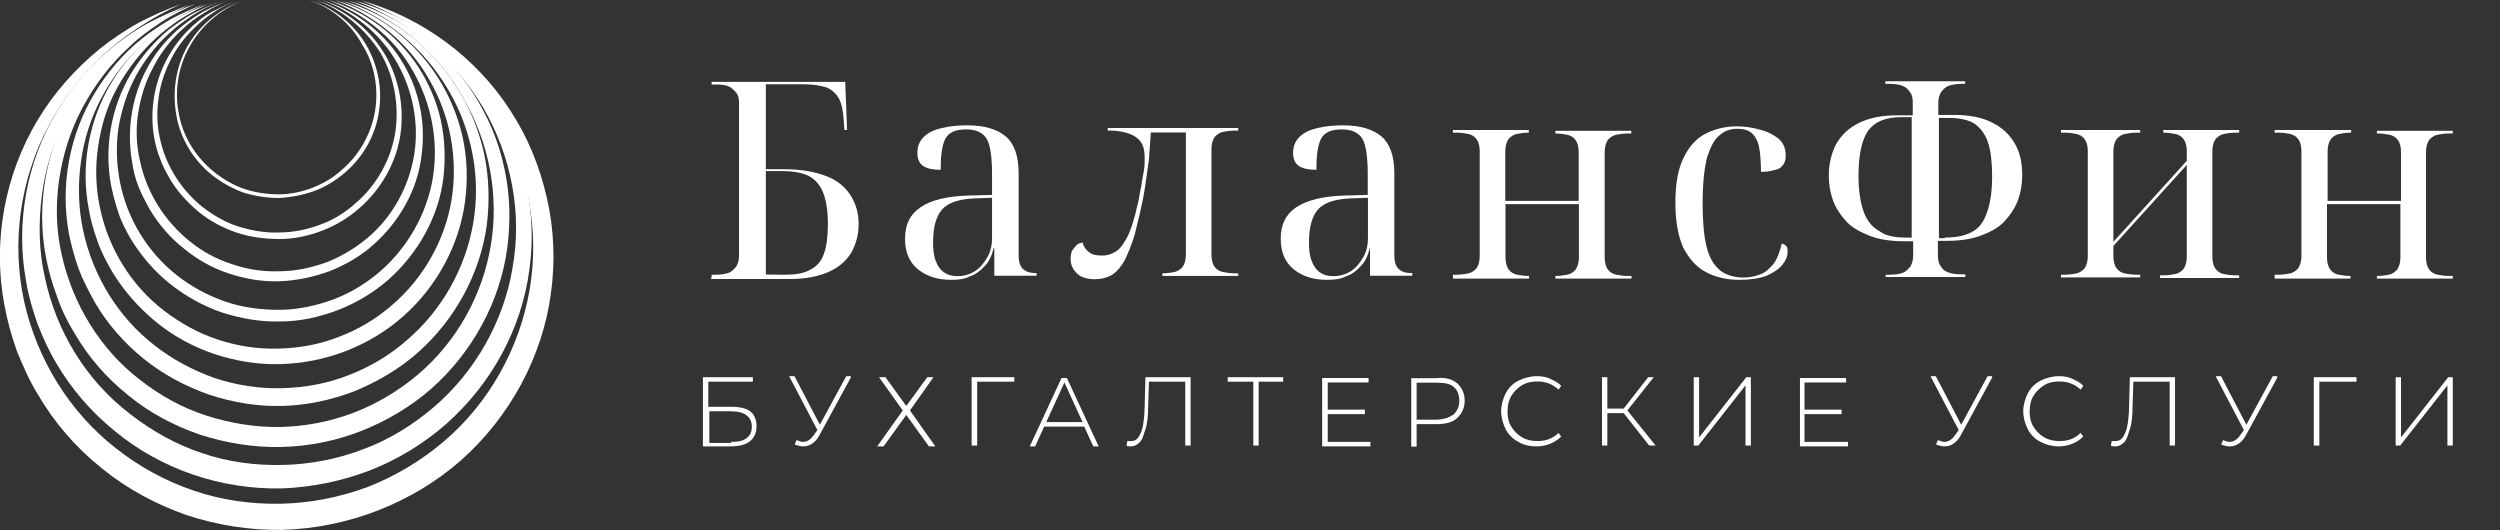 <svg width="316" height="67" viewBox="0 0 316 67" fill="none" xmlns="http://www.w3.org/2000/svg">
<rect x="0" y="0" width="316" height="67" fill="#333333" stroke="none"/>
<g clip-path="url(#clip0_59_2661)">
<path d="M99.226 34.726C100.529 34.726 101.597 34.571 102.432 34.081C103.24 33.668 103.839 33.023 104.152 32.043C104.491 31.14 104.647 29.85 104.647 28.302C104.647 26.599 104.412 25.206 103.995 24.226C103.578 23.245 102.927 22.6 102.119 22.187C101.207 21.775 100.06 21.62 98.678 21.62H96.802V34.7L99.226 34.726ZM89.947 35.061V34.726H90.442C91.094 34.726 91.589 34.648 92.084 34.494C92.501 34.339 92.814 34.003 93.075 33.668C93.309 33.255 93.413 32.842 93.413 32.275V13.029C93.413 12.461 93.335 12.048 93.075 11.739C92.814 11.429 92.501 11.094 92.084 10.913C91.667 10.733 91.094 10.681 90.442 10.681H89.947V10.346H106.836L107.071 16.434H106.732L106.654 15.299C106.576 14.164 106.419 13.184 106.08 12.539C105.742 11.894 105.273 11.403 104.517 11.068C103.787 10.836 102.875 10.655 101.65 10.655H96.802V21.388H99.017C101.311 21.388 103.109 21.723 104.517 22.291C105.924 22.858 106.888 23.684 107.54 24.741C108.192 25.799 108.531 26.934 108.531 28.328C108.531 29.721 108.192 30.856 107.618 31.914C106.967 32.971 106.054 33.771 104.751 34.365C103.448 34.932 101.884 35.267 99.903 35.267H89.895V35.061H89.947Z" fill="white"/>
<path d="M120.963 34.906C121.875 34.906 122.605 34.674 123.257 34.261C123.908 33.849 124.403 33.203 124.82 32.481C125.238 31.759 125.394 30.933 125.394 30.03V25L123.178 25.077C121.198 25.154 119.816 25.644 119.086 26.47C118.357 27.296 117.94 28.663 117.94 30.624C117.94 31.527 118.018 32.326 118.278 32.971C118.513 33.616 118.852 34.106 119.347 34.442C119.738 34.726 120.311 34.906 120.963 34.906ZM120.233 35.371C118.435 35.371 117.027 34.88 115.959 33.977C114.89 33.075 114.395 31.785 114.395 30.159C114.395 28.379 115.046 27.063 116.376 26.186C117.679 25.283 119.738 24.793 122.449 24.716L125.394 24.638V22.033C125.394 20.743 125.316 19.685 125.159 18.859C125.003 18.034 124.742 17.389 124.247 17.002C123.752 16.589 123.1 16.357 122.11 16.357C120.702 16.357 119.894 16.77 119.477 17.569C119.06 18.395 118.904 19.685 118.904 21.465C117.914 21.465 117.184 21.31 116.689 20.975C116.193 20.639 115.959 20.072 115.959 19.349C115.959 18.524 116.193 17.879 116.767 17.311C117.34 16.744 118.07 16.408 119.06 16.176C120.051 15.944 121.119 15.841 122.266 15.841C124.403 15.841 126.046 16.331 127.114 17.234C128.183 18.137 128.756 19.685 128.756 21.878V32.275C128.756 32.842 128.834 33.255 128.991 33.565C129.147 33.9 129.408 34.132 129.721 34.287C130.033 34.442 130.45 34.519 130.946 34.519H131.024V34.855H125.681V31.372H125.602C125.368 32.275 125.029 33.075 124.456 33.642C123.96 34.21 123.309 34.7 122.579 34.932C121.953 35.293 121.119 35.371 120.233 35.371Z" fill="white"/>
<path d="M138.426 35.293C137.435 35.293 136.628 35.061 136.132 34.571C135.637 34.08 135.324 33.513 135.324 32.713C135.324 32.3 135.402 31.991 135.481 31.733C135.637 31.5 135.82 31.242 136.054 31.01C136.289 30.778 136.549 30.675 136.862 30.675C136.94 31.165 137.279 31.578 137.67 31.887C138.087 32.223 138.66 32.3 139.312 32.3C139.807 32.3 140.224 32.223 140.72 31.965C141.215 31.733 141.71 31.32 142.127 30.572C142.622 29.849 143.039 28.791 143.43 27.321C143.587 26.831 143.665 26.263 143.847 25.618C144.004 24.973 144.082 24.225 144.264 23.503C144.342 22.78 144.499 22.11 144.603 21.465C144.707 20.82 144.681 20.252 144.681 19.839C144.681 18.859 144.447 18.137 143.951 17.646C143.456 17.156 142.883 16.924 142.231 16.743C141.58 16.589 141.006 16.511 140.511 16.511H140.016V16.176H156.514V16.511H156.019C155.524 16.511 155.029 16.589 154.612 16.666C154.195 16.743 153.804 17.001 153.543 17.311C153.308 17.646 153.126 18.137 153.126 18.859V32.197C153.126 32.842 153.282 33.41 153.543 33.745C153.778 34.08 154.195 34.312 154.612 34.39C155.029 34.467 155.524 34.545 156.019 34.545H156.514V34.88H146.923V34.545H147.001C147.496 34.545 147.991 34.467 148.408 34.39C148.825 34.312 149.216 34.054 149.477 33.745C149.712 33.41 149.894 32.919 149.894 32.197V16.743H145.463C145.385 17.801 145.307 18.936 145.229 20.149C145.072 21.361 144.89 22.497 144.733 23.632C144.577 24.767 144.316 25.902 144.082 26.96C143.847 28.017 143.587 28.921 143.43 29.643C143.013 31.036 142.518 32.171 142.127 32.971C141.632 33.797 141.137 34.364 140.563 34.751C139.833 35.138 139.182 35.293 138.426 35.293Z" fill="white"/>
<path d="M168.478 34.906C169.39 34.906 170.12 34.674 170.771 34.261C171.423 33.849 171.918 33.203 172.335 32.481C172.752 31.759 172.909 30.933 172.909 30.03V25L170.693 25.077C168.712 25.154 167.331 25.644 166.601 26.47C165.871 27.296 165.454 28.663 165.454 30.624C165.454 31.527 165.533 32.326 165.793 32.971C166.028 33.616 166.367 34.106 166.862 34.442C167.227 34.726 167.8 34.906 168.478 34.906ZM167.722 35.371C165.923 35.371 164.516 34.88 163.447 33.977C162.379 33.075 161.884 31.785 161.884 30.159C161.884 28.379 162.535 27.063 163.864 26.186C165.194 25.309 167.227 24.793 169.937 24.716L172.883 24.638V22.033C172.883 20.743 172.804 19.685 172.648 18.859C172.492 18.034 172.231 17.389 171.736 17.002C171.241 16.589 170.589 16.357 169.598 16.357C168.191 16.357 167.383 16.77 166.966 17.569C166.549 18.395 166.393 19.685 166.393 21.465C165.402 21.465 164.672 21.31 164.177 20.975C163.682 20.639 163.447 20.072 163.447 19.349C163.447 18.524 163.682 17.879 164.255 17.311C164.829 16.744 165.559 16.408 166.549 16.176C167.539 15.944 168.608 15.841 169.755 15.841C171.892 15.841 173.534 16.331 174.603 17.234C175.671 18.137 176.245 19.685 176.245 21.878V32.275C176.245 32.842 176.323 33.255 176.479 33.565C176.636 33.9 176.896 34.132 177.209 34.287C177.522 34.442 177.939 34.519 178.434 34.519H178.512V34.855H173.169V31.372H173.143C172.909 32.275 172.57 33.075 171.996 33.642C171.501 34.21 170.85 34.7 170.12 34.932C169.442 35.293 168.634 35.371 167.722 35.371Z" fill="white"/>
<path d="M183.647 35.06V34.725H184.142C184.637 34.725 185.133 34.648 185.55 34.57C185.967 34.493 186.358 34.235 186.618 33.925C186.853 33.59 187.035 33.1 187.035 32.377V19.117C187.035 18.394 186.879 17.904 186.618 17.569C186.384 17.233 185.967 17.001 185.55 16.924C185.133 16.846 184.637 16.769 184.142 16.769H183.647V16.434H193.239V16.769H193.16C192.665 16.769 192.17 16.846 191.753 16.924C191.336 17.001 190.945 17.259 190.684 17.569C190.45 17.904 190.267 18.394 190.267 19.117V25.386H199.546V19.22C199.546 18.497 199.39 18.007 199.129 17.672C198.894 17.337 198.477 17.104 198.06 17.027C197.643 16.95 197.148 16.872 196.653 16.872H196.601V16.537H206.192V16.872H205.723C205.228 16.872 204.733 16.95 204.316 17.027C203.899 17.104 203.508 17.362 203.247 17.672C203.013 18.007 202.83 18.497 202.83 19.22V32.532C202.83 33.177 202.986 33.745 203.247 34.08C203.482 34.416 203.899 34.648 204.316 34.725C204.733 34.803 205.228 34.88 205.723 34.88H206.218V35.215H196.601V34.88H196.679C197.174 34.88 197.669 34.803 198.086 34.725C198.503 34.648 198.894 34.39 199.155 34.08C199.39 33.745 199.572 33.255 199.572 32.532V25.799H190.293V32.532C190.293 33.177 190.45 33.745 190.71 34.08C190.945 34.416 191.362 34.648 191.779 34.725C192.196 34.803 192.691 34.88 193.186 34.88H193.265V35.215H183.673L183.647 35.06Z" fill="white"/>
<path d="M219.824 35.371C218.26 35.371 216.8 35.035 215.628 34.39C214.403 33.745 213.49 32.688 212.761 31.294C212.109 29.824 211.77 27.966 211.77 25.593C211.77 23.245 212.109 21.284 212.839 19.891C213.49 18.498 214.481 17.44 215.628 16.873C216.774 16.305 218.078 15.97 219.563 15.97C220.554 15.97 221.544 16.125 222.43 16.383C223.421 16.615 224.15 17.027 224.802 17.518C225.375 18.008 225.714 18.73 225.714 19.633C225.714 20.123 225.636 20.536 225.375 20.846C225.141 21.181 224.802 21.413 224.307 21.491C223.812 21.645 223.238 21.723 222.587 21.723C222.587 20.51 222.508 19.453 222.352 18.627C222.196 17.802 221.857 17.234 221.44 16.847C221.023 16.434 220.371 16.279 219.563 16.279C218.755 16.279 217.999 16.512 217.348 17.105C216.696 17.595 216.201 18.575 215.784 19.865C215.445 21.155 215.211 23.116 215.211 25.644C215.211 27.915 215.367 29.798 215.706 31.165C216.045 32.559 216.618 33.513 217.426 34.184C218.156 34.751 219.224 35.087 220.371 35.087C221.101 35.087 221.857 34.932 222.508 34.674C223.16 34.442 223.655 33.952 224.15 33.384C224.646 32.739 224.958 31.836 225.219 30.778C225.454 30.856 225.636 30.933 225.793 31.114C225.949 31.268 225.949 31.526 225.949 31.836C225.949 32.404 225.714 32.971 225.297 33.461C224.88 34.029 224.15 34.442 223.316 34.855C222.3 35.216 221.231 35.371 219.824 35.371Z" fill="white"/>
<path d="M245.836 30.03C247.243 30.03 248.39 29.797 249.276 29.307C250.188 28.817 250.762 28.017 251.153 26.856C251.57 25.721 251.804 24.173 251.804 22.316C251.804 20.613 251.648 19.142 251.309 18.085C250.97 17.027 250.397 16.227 249.589 15.634C248.781 15.144 247.712 14.911 246.383 14.911H245.08V30.107H245.81L245.836 30.03ZM240.831 30.03H241.639V14.808H240.336C238.355 14.808 236.974 15.376 236.14 16.511C235.332 17.646 234.915 19.607 234.915 22.212C234.915 24.07 235.149 25.618 235.566 26.753C235.984 27.888 236.635 28.714 237.547 29.204C238.277 29.772 239.424 30.03 240.831 30.03ZM238.355 35.06V34.725H238.851C239.502 34.725 239.997 34.648 240.493 34.493C240.91 34.338 241.222 34.003 241.483 33.667C241.718 33.255 241.822 32.842 241.822 32.274V30.494H240.675C238.955 30.494 237.469 30.262 236.244 29.772C235.019 29.281 234.029 28.714 233.299 27.914C232.569 27.088 231.996 26.211 231.657 25.231C231.318 24.251 231.162 23.27 231.162 22.212C231.162 20.665 231.501 19.375 232.074 18.239C232.726 17.104 233.638 16.201 234.941 15.556C236.244 14.911 237.808 14.576 239.789 14.576H241.77V12.951C241.77 12.383 241.692 11.97 241.431 11.661C241.196 11.325 240.936 11.016 240.44 10.835C239.945 10.655 239.45 10.603 238.798 10.603H238.303V10.268H248.39V10.603H247.973C247.321 10.603 246.826 10.68 246.331 10.835C245.914 10.99 245.601 11.325 245.34 11.661C245.106 12.073 245.002 12.486 245.002 13.054V14.524H246.983C248.963 14.524 250.605 14.86 251.83 15.505C253.134 16.15 254.046 17.053 254.697 18.188C255.349 19.323 255.61 20.639 255.61 22.161C255.61 23.219 255.453 24.199 255.114 25.179C254.776 26.16 254.202 27.037 253.472 27.863C252.743 28.688 251.752 29.256 250.527 29.72C249.302 30.21 247.817 30.442 246.096 30.442H244.95V32.222C244.95 32.79 245.028 33.28 245.288 33.616C245.523 34.029 245.784 34.261 246.279 34.441C246.696 34.596 247.269 34.673 247.921 34.673H248.416V35.009H238.407V35.06H238.355Z" fill="white"/>
<path d="M260.51 35.06V34.725H261.005C261.5 34.725 261.995 34.648 262.412 34.57C262.829 34.493 263.22 34.235 263.481 33.925C263.716 33.59 263.898 33.1 263.898 32.377V19.117C263.898 18.394 263.742 17.904 263.481 17.569C263.246 17.233 262.829 17.001 262.412 16.924C261.995 16.846 261.5 16.769 261.005 16.769H260.51V16.434H270.518V16.769H270.023C269.528 16.769 269.033 16.846 268.616 16.924C268.199 17.001 267.808 17.259 267.547 17.569C267.312 17.904 267.13 18.394 267.13 19.117V30.571L276.409 20.329V19.117C276.409 18.394 276.252 17.904 275.992 17.569C275.757 17.233 275.34 17.001 274.923 16.924C274.506 16.846 274.011 16.769 273.516 16.769H273.437V16.434H283.029V16.769H282.534C282.039 16.769 281.543 16.846 281.126 16.924C280.709 17.001 280.318 17.259 280.058 17.569C279.823 17.904 279.641 18.394 279.641 19.117V32.455C279.641 33.1 279.797 33.667 280.058 34.003C280.318 34.338 280.709 34.57 281.126 34.648C281.543 34.725 282.039 34.803 282.534 34.803H283.029V35.138H273.02V34.803H273.516C274.011 34.803 274.506 34.725 274.923 34.648C275.34 34.57 275.731 34.312 275.992 34.003C276.226 33.667 276.409 33.177 276.409 32.455V20.845L267.13 31.087V32.377C267.13 33.022 267.286 33.59 267.547 33.925C267.782 34.261 268.199 34.493 268.616 34.57C269.033 34.648 269.528 34.725 270.023 34.725H270.518V35.06H260.51Z" fill="white"/>
<path d="M287.512 35.06V34.725H288.007C288.503 34.725 288.998 34.648 289.415 34.57C289.832 34.493 290.223 34.235 290.483 33.925C290.718 33.59 290.9 33.1 290.9 32.377V19.117C290.9 18.394 290.744 17.904 290.483 17.569C290.249 17.233 289.832 17.001 289.415 16.924C288.998 16.846 288.503 16.769 288.007 16.769H287.512V16.434H297.182V16.769H297.104C296.608 16.769 296.113 16.846 295.696 16.924C295.279 17.001 294.888 17.259 294.628 17.569C294.393 17.904 294.211 18.394 294.211 19.117V25.386H303.489V19.22C303.489 18.497 303.333 18.007 303.072 17.672C302.838 17.337 302.421 17.104 302.004 17.027C301.587 16.95 301.091 16.872 300.596 16.872H300.44V16.537H310.031V16.872H309.536C309.041 16.872 308.546 16.95 308.129 17.027C307.712 17.104 307.321 17.362 307.06 17.672C306.826 18.007 306.643 18.497 306.643 19.22V32.532C306.643 33.177 306.799 33.745 307.06 34.08C307.295 34.416 307.712 34.648 308.129 34.725C308.546 34.803 309.041 34.88 309.536 34.88H310.031V35.215H300.44V34.88H300.518C301.013 34.88 301.508 34.803 301.925 34.725C302.343 34.648 302.733 34.39 302.994 34.08C303.229 33.745 303.411 33.255 303.411 32.532V25.799H294.132V32.532C294.132 33.177 294.289 33.745 294.549 34.08C294.784 34.416 295.201 34.648 295.618 34.725C296.035 34.803 296.53 34.88 297.025 34.88H297.104V35.215H287.512V35.06Z" fill="white"/>
<path d="M45.69 0.077C53.301 2.193 60.156 7.223 64.482 13.931C66.698 17.311 68.21 21.026 69.122 24.999C70.034 28.92 70.19 33.074 69.643 37.047C68.574 45.122 64.404 52.733 58.305 58.151C52.154 63.569 43.996 66.742 35.708 66.974C31.59 67.051 27.419 66.381 23.536 65.091C19.652 63.723 16.003 61.763 12.797 59.131C9.592 56.577 6.855 53.404 4.796 49.869C3.727 48.141 2.893 46.257 2.137 44.374C1.46 42.491 0.912 40.53 0.547 38.492C-0.964 30.494 0.626 22.058 4.744 15.195C6.803 11.764 9.461 8.746 12.589 6.192C14.101 4.979 15.795 3.844 17.541 2.863C19.287 1.96 21.112 1.135 22.936 0.516C21.112 1.29 19.366 2.27 17.75 3.328C16.081 4.386 14.544 5.598 13.11 6.862C10.295 9.494 7.871 12.59 6.125 15.969C4.301 19.349 3.154 23.064 2.632 26.753C2.111 30.52 2.241 34.287 3.023 37.976C4.613 45.277 8.731 52.062 14.674 56.68C17.645 59.028 20.982 60.834 24.5 62.021C28.071 63.233 31.798 63.749 35.525 63.672C39.252 63.594 42.98 62.846 46.472 61.556C49.965 60.189 53.249 58.228 56.064 55.829C61.772 51.004 65.655 44.064 66.932 36.686C68.236 29.307 66.776 21.387 62.892 14.834C59.296 8.152 53.066 2.863 45.69 0.077Z" fill="white"/>
<path d="M44.856 0.077C51.841 2.038 58.175 6.707 62.189 12.899C64.17 15.995 65.681 19.452 66.437 23.064C67.271 26.676 67.428 30.443 66.906 34.132C65.916 41.588 62.111 48.528 56.403 53.584C53.588 56.061 50.251 58.099 46.733 59.466C43.162 60.834 39.435 61.582 35.63 61.737C31.824 61.814 28.019 61.221 24.448 60.008C20.877 58.796 17.437 56.912 14.544 54.513C11.572 52.114 9.07 49.224 7.168 45.999C6.177 44.348 5.421 42.671 4.744 40.943C4.144 39.214 3.597 37.408 3.31 35.602C1.929 28.198 3.388 20.433 7.194 14.086C9.096 10.913 11.52 8.049 14.413 5.805C15.847 4.669 17.385 3.612 18.975 2.786C20.591 1.96 22.259 1.212 24.005 0.593C22.337 1.341 20.721 2.167 19.209 3.147C17.698 4.128 16.238 5.185 14.961 6.398C12.354 8.823 10.165 11.687 8.471 14.783C6.777 17.878 5.734 21.258 5.291 24.715C4.848 28.172 4.9 31.733 5.682 35.112C7.115 41.897 10.921 48.141 16.498 52.372C19.235 54.487 22.285 56.216 25.543 57.273C28.827 58.409 32.319 58.847 35.734 58.77C39.226 58.693 42.667 58.022 45.847 56.809C49.131 55.597 52.076 53.791 54.761 51.52C59.999 47.083 63.674 40.659 64.795 33.796C66.02 26.934 64.639 19.71 61.068 13.596C57.393 7.456 51.633 2.631 44.856 0.077Z" fill="white"/>
<path d="M44.022 0.077C50.408 1.883 56.194 6.114 59.843 11.841C61.667 14.705 63.049 17.878 63.727 21.181C64.482 24.509 64.561 27.966 64.118 31.346C63.205 38.131 59.713 44.529 54.526 49.121C51.946 51.391 48.896 53.197 45.69 54.461C42.406 55.751 38.992 56.422 35.499 56.5C32.007 56.577 28.488 55.984 25.23 54.926C21.946 53.791 18.844 52.139 16.186 49.947C13.449 47.754 11.155 45.122 9.409 42.104C8.497 40.607 7.741 39.085 7.194 37.434C6.594 35.86 6.125 34.183 5.812 32.532C4.509 25.825 5.89 18.652 9.305 12.873C11.051 9.932 13.267 7.378 15.925 5.263C17.228 4.205 18.662 3.302 20.121 2.476C21.555 1.728 23.093 1.058 24.683 0.516C23.171 1.212 21.633 1.96 20.278 2.863C18.922 3.766 17.541 4.747 16.394 5.882C13.97 8.075 11.989 10.706 10.452 13.57C8.914 16.434 7.95 19.53 7.48 22.677C7.011 25.85 7.089 29.075 7.793 32.171C9.175 38.414 12.667 44.168 17.698 48.012C20.2 49.972 23.015 51.546 26.064 52.526C29.113 53.507 32.293 54.023 35.421 53.971C38.627 53.894 41.728 53.3 44.7 52.165C47.671 51.03 50.408 49.379 52.832 47.341C57.706 43.187 60.964 37.383 62.032 31.062C63.101 24.818 61.876 18.111 58.618 12.512C55.569 6.862 50.251 2.399 44.022 0.077Z" fill="white"/>
<path d="M43.188 0.077C49.052 1.728 54.213 5.572 57.575 10.784C59.243 13.338 60.468 16.201 61.146 19.22C61.824 22.238 61.902 25.412 61.537 28.404C60.703 34.596 57.497 40.401 52.858 44.529C50.486 46.644 47.749 48.218 44.856 49.431C41.885 50.566 38.757 51.237 35.656 51.314C32.45 51.391 29.348 50.85 26.377 49.869C23.405 48.812 20.591 47.315 18.167 45.354C15.743 43.394 13.605 40.994 12.015 38.26C11.26 36.892 10.504 35.473 9.956 34.029C9.435 32.584 9.044 31.087 8.731 29.669C7.585 23.554 8.731 17.156 11.937 11.816C13.527 9.184 15.586 6.759 17.958 4.876C19.183 3.895 20.46 3.07 21.763 2.322C23.067 1.651 24.422 1.032 25.881 0.516C24.5 1.109 23.145 1.806 21.842 2.631C20.538 3.457 19.418 4.36 18.271 5.34C16.055 7.378 14.231 9.7 12.876 12.28C11.494 14.834 10.582 17.698 10.217 20.562C9.826 23.425 9.904 26.366 10.53 29.23C11.755 34.88 14.935 40.091 19.496 43.626C21.79 45.432 24.37 46.799 27.107 47.779C29.843 48.682 32.736 49.147 35.63 49.069C38.523 48.992 41.416 48.476 44.074 47.418C46.811 46.361 49.313 44.864 51.45 42.981C55.855 39.214 58.827 33.925 59.817 28.198C60.807 22.471 59.66 16.434 56.689 11.403C53.666 6.192 48.896 2.193 43.188 0.077Z" fill="white"/>
<path d="M42.328 0C47.567 1.496 52.232 4.979 55.256 9.649C56.767 11.996 57.836 14.551 58.462 17.259C59.061 19.968 59.139 22.755 58.774 25.541C58.019 31.036 55.204 36.248 50.929 40.014C48.792 41.898 46.368 43.342 43.709 44.374C41.051 45.406 38.236 45.948 35.421 46.025C32.606 46.103 29.791 45.638 27.054 44.736C24.396 43.833 21.868 42.465 19.678 40.659C17.489 38.853 15.56 36.66 14.127 34.261C13.449 33.048 12.745 31.784 12.302 30.417C11.833 29.127 11.468 27.863 11.234 26.496C10.165 21.026 11.207 15.299 14.022 10.552C15.456 8.152 17.306 6.037 19.418 4.308C20.486 3.483 21.633 2.657 22.832 2.038C23.979 1.445 25.204 0.903 26.481 0.464C25.178 0.98 24.057 1.677 22.91 2.348C21.763 3.096 20.695 3.921 19.704 4.824C17.724 6.63 16.134 8.746 14.83 11.068C13.527 13.39 12.771 15.97 12.406 18.524C12.015 21.078 12.094 23.735 12.641 26.289C13.71 31.423 16.603 36.093 20.695 39.24C22.754 40.814 25.021 42.104 27.55 42.929C30.052 43.755 32.658 44.142 35.239 44.065C37.819 43.987 40.425 43.549 42.849 42.568C45.273 41.665 47.567 40.298 49.548 38.569C53.509 35.19 56.246 30.365 57.08 25.231C57.914 20.097 56.924 14.602 54.265 10.087C51.763 5.573 47.437 1.961 42.328 0Z" fill="white"/>
<path d="M41.494 0C46.133 1.367 50.251 4.437 52.91 8.514C54.213 10.552 55.204 12.874 55.725 15.221C56.246 17.621 56.324 20.123 56.038 22.523C55.438 27.424 52.832 32.017 49.105 35.345C47.202 36.996 45.065 38.286 42.719 39.189C40.347 40.092 37.923 40.633 35.421 40.633C32.919 40.711 30.391 40.246 28.045 39.498C25.673 38.673 23.484 37.46 21.503 35.886C19.522 34.313 17.854 32.352 16.551 30.236C15.951 29.179 15.326 28.044 14.961 26.857C14.57 25.722 14.283 24.586 14.049 23.477C13.136 18.653 14.049 13.519 16.551 9.313C17.854 7.198 19.444 5.315 21.346 3.741C22.337 2.993 23.327 2.296 24.396 1.703C25.465 1.187 26.533 0.645 27.602 0.258C26.455 0.722 25.386 1.316 24.396 1.909C23.405 2.58 22.415 3.276 21.503 4.102C19.756 5.676 18.297 7.559 17.176 9.597C16.029 11.713 15.352 13.957 14.961 16.228C14.648 18.575 14.726 20.897 15.195 23.168C16.108 27.682 18.688 31.913 22.337 34.777C24.161 36.222 26.22 37.331 28.436 38.105C30.651 38.879 32.997 39.163 35.291 39.163C37.584 39.163 39.93 38.647 42.067 37.873C44.283 37.047 46.264 35.835 48.01 34.339C51.502 31.32 53.953 27.037 54.708 22.497C55.464 17.904 54.552 13.08 52.206 9.004C49.939 4.902 46.055 1.729 41.494 0Z" fill="white"/>
<path d="M40.66 0C44.7 1.213 48.349 3.921 50.616 7.456C51.763 9.262 52.597 11.223 53.04 13.338C53.509 15.454 53.562 17.646 53.275 19.736C52.754 24.045 50.46 28.018 47.254 30.881C45.664 32.326 43.761 33.435 41.702 34.261C39.643 35.009 37.506 35.474 35.317 35.551C33.101 35.628 30.99 35.241 28.931 34.571C26.872 33.9 24.969 32.842 23.223 31.397C21.477 30.03 20.017 28.302 18.896 26.418C18.375 25.438 17.828 24.457 17.463 23.477C17.072 22.497 16.863 21.516 16.707 20.536C15.951 16.305 16.707 11.867 18.844 8.178C19.913 6.295 21.346 4.644 23.041 3.276C23.875 2.606 24.787 1.987 25.699 1.471C26.611 1.006 27.524 0.568 28.436 0.258C27.445 0.645 26.533 1.161 25.621 1.754C24.709 2.27 23.875 2.967 23.119 3.638C21.555 5.057 20.278 6.708 19.366 8.514C18.375 10.32 17.776 12.28 17.463 14.318C17.15 16.357 17.228 18.395 17.698 20.355C18.532 24.354 20.825 27.966 24.005 30.52C25.595 31.81 27.419 32.791 29.322 33.384C31.225 34.055 33.284 34.364 35.343 34.287C37.402 34.287 39.383 33.822 41.285 33.152C43.188 32.404 44.934 31.346 46.472 30.056C49.6 27.424 51.659 23.658 52.337 19.659C53.014 15.66 52.18 11.377 50.121 7.817C48.036 4.231 44.622 1.445 40.66 0Z" fill="white"/>
<path d="M39.904 0C43.318 1.058 46.446 3.38 48.349 6.398C49.339 7.894 50.017 9.649 50.408 11.377C50.799 13.183 50.877 14.989 50.642 16.795C50.173 20.407 48.27 23.812 45.456 26.289C44.074 27.502 42.484 28.482 40.738 29.153C38.992 29.824 37.167 30.211 35.343 30.211C33.518 30.211 31.616 29.978 29.869 29.385C28.123 28.792 26.455 27.889 25.074 26.754C23.64 25.541 22.337 24.122 21.425 22.523C20.956 21.697 20.512 20.871 20.2 19.968C19.887 19.143 19.678 18.395 19.522 17.569C18.844 13.957 19.522 10.191 21.346 7.017C22.259 5.418 23.458 3.999 24.917 2.786C25.595 2.193 26.351 1.651 27.211 1.29C27.967 0.903 28.723 0.542 29.505 0.232C28.67 0.619 27.836 0.98 27.081 1.522C26.325 1.987 25.569 2.58 24.943 3.173C23.64 4.386 22.519 5.727 21.737 7.25C20.903 8.823 20.304 10.5 20.069 12.229C19.809 13.931 19.809 15.686 20.2 17.414C20.877 20.794 22.858 23.967 25.595 26.16C26.976 27.218 28.488 28.121 30.156 28.637C31.824 29.153 33.57 29.462 35.343 29.385C37.089 29.385 38.835 28.998 40.451 28.405C42.119 27.811 43.579 26.908 44.934 25.696C47.593 23.425 49.417 20.201 49.965 16.718C50.486 13.261 49.808 9.623 48.062 6.63C46.133 3.612 43.24 1.213 39.904 0Z" fill="white"/>
<path d="M39.07 0C41.963 0.903 44.465 2.786 46.081 5.34C47.671 7.894 48.375 10.99 47.906 14.009C47.515 17.027 45.925 19.814 43.657 21.774C42.51 22.755 41.233 23.58 39.774 24.122C38.34 24.638 36.802 24.948 35.291 25.025C33.779 25.025 32.241 24.793 30.808 24.354C29.374 23.838 27.993 23.064 26.846 22.161C24.474 20.278 22.806 17.569 22.285 14.551C21.763 11.61 22.206 8.436 23.718 5.805C25.23 3.173 27.68 1.213 30.495 0.155C27.732 1.29 25.36 3.328 23.927 5.96C22.493 8.514 22.024 11.61 22.624 14.473C23.145 17.337 24.839 19.968 27.107 21.774C28.253 22.677 29.53 23.425 30.912 23.89C32.293 24.354 33.805 24.561 35.239 24.561C36.672 24.561 38.132 24.251 39.487 23.735C40.842 23.219 42.145 22.445 43.214 21.465C45.43 19.581 46.941 16.872 47.41 14.009C47.88 11.145 47.332 8.049 45.742 5.573C44.309 2.941 41.885 0.98 39.07 0Z" fill="white"/>
<path d="M92.397 55.855C93.309 55.855 93.883 55.752 94.352 55.391C94.821 55.055 95.029 54.591 95.029 53.92C95.029 52.682 94.117 51.985 92.397 51.985H89.66V55.984H92.423V55.855H92.397ZM88.957 47.677H95.16V48.244H89.53V51.418H92.527C93.57 51.418 94.352 51.65 94.821 51.985C95.29 52.321 95.629 53.017 95.629 53.817C95.629 54.617 95.394 55.288 94.821 55.752C94.248 56.216 93.439 56.423 92.293 56.423H88.852V47.677H88.957Z" fill="white"/>
<path d="M107.566 47.677L103.552 55.055C103.318 55.52 102.979 55.855 102.64 56.087C102.301 56.319 101.962 56.423 101.493 56.423C101.154 56.423 100.816 56.319 100.451 56.191L100.685 55.623C100.92 55.726 101.259 55.855 101.493 55.855C102.067 55.855 102.536 55.52 102.979 54.823L103.318 54.359L99.747 47.548H100.425L103.63 53.688L106.967 47.548H107.54V47.677H107.566Z" fill="white"/>
<path d="M111.919 47.677L114.551 51.314L117.21 47.677H117.992L115.02 51.882L118.226 56.423H117.418L114.551 52.45L111.684 56.423H110.876L114.108 51.882L111.111 47.677H111.919Z" fill="white"/>
<path d="M128.339 48.244H123.517V56.319H122.814V47.677H128.209V48.244H128.339Z" fill="white"/>
<path d="M136.836 53.352L134.542 48.347L132.249 53.352H136.836ZM137.045 53.919H131.988L130.841 56.422H130.164L134.177 47.779H134.855L138.869 56.422H138.191L137.045 53.919Z" fill="white"/>
<path d="M150.494 47.677V56.319H149.816V48.244H145.229L145.124 51.418C145.124 52.553 145.02 53.585 144.786 54.255C144.551 54.926 144.447 55.494 144.108 55.855C143.769 56.19 143.43 56.423 142.961 56.423C142.726 56.423 142.492 56.423 142.388 56.319L142.492 55.752C142.596 55.752 142.726 55.752 142.961 55.752C143.3 55.752 143.639 55.649 143.873 55.288C144.108 54.952 144.342 54.488 144.447 53.92C144.551 53.352 144.681 52.45 144.681 51.418L144.786 47.677H150.494Z" fill="white"/>
<path d="M162.301 48.244H159.095V56.319H158.417V48.244H155.185V47.677H162.196V48.244H162.301Z" fill="white"/>
<path d="M173.221 55.854V56.422H167.122V47.779H172.987V48.347H167.826V51.778H172.518V52.346H167.826V55.854H173.221Z" fill="white"/>
<path d="M183.777 52.346C184.246 51.881 184.455 51.314 184.455 50.643C184.455 49.972 184.22 49.276 183.777 48.94C183.308 48.476 182.526 48.373 181.588 48.373H179.06V53.042H181.588C182.5 53.017 183.204 52.784 183.777 52.346ZM184.22 48.476C184.794 49.044 185.133 49.714 185.133 50.643C185.133 51.572 184.794 52.243 184.22 52.81C183.647 53.378 182.735 53.61 181.588 53.61H179.06V56.448H178.382V47.805H181.484C182.735 47.676 183.543 47.908 184.22 48.476Z" fill="white"/>
<path d="M191.935 55.855C191.258 55.52 190.684 54.952 190.319 54.256C189.981 53.585 189.746 52.785 189.746 51.985C189.746 51.185 189.981 50.386 190.319 49.715C190.658 49.044 191.232 48.477 191.935 48.115C192.613 47.78 193.421 47.548 194.229 47.548C194.907 47.548 195.48 47.651 195.949 47.883C196.418 48.115 196.992 48.348 197.331 48.786L196.992 49.251C196.314 48.58 195.376 48.219 194.359 48.219C193.682 48.219 192.978 48.322 192.405 48.683C191.831 49.018 191.362 49.483 191.023 50.05C190.684 50.618 190.554 51.289 190.554 51.985C190.554 52.656 190.658 53.353 191.023 53.92C191.362 54.488 191.831 54.952 192.405 55.288C192.978 55.623 193.656 55.752 194.359 55.752C195.402 55.752 196.314 55.416 196.992 54.72L197.331 55.184C196.992 55.52 196.523 55.855 195.949 56.087C195.376 56.319 194.802 56.423 194.229 56.423C193.291 56.423 192.509 56.216 191.935 55.855Z" fill="white"/>
<path d="M205.228 52.217H203.169V56.319H202.491V47.677H203.169V51.65H205.228L208.33 47.677H209.033L205.697 51.882L209.268 56.319H208.46L205.228 52.217Z" fill="white"/>
<path d="M214.09 47.677H214.767V55.288L220.736 47.677H221.309V56.319H220.632V48.709L214.663 56.319H214.09V47.677Z" fill="white"/>
<path d="M233.586 55.854V56.422H227.513V47.779H233.351V48.347H228.086V51.778H232.778V52.346H228.086V55.854H233.586Z" fill="white"/>
<path d="M251.83 47.677L247.817 55.055C247.582 55.52 247.243 55.855 246.904 56.087C246.565 56.319 246.227 56.423 245.758 56.423C245.419 56.423 245.08 56.319 244.715 56.191L244.95 55.623C245.184 55.726 245.523 55.855 245.758 55.855C246.331 55.855 246.8 55.52 247.243 54.823L247.582 54.359L244.011 47.548H244.689L247.895 53.688L251.231 47.548H251.804V47.677H251.83Z" fill="white"/>
<path d="M257.929 55.855C257.252 55.52 256.678 54.952 256.313 54.256C255.975 53.585 255.74 52.785 255.74 51.985C255.74 51.185 255.975 50.386 256.313 49.715C256.652 49.044 257.226 48.477 257.929 48.115C258.607 47.78 259.415 47.548 260.223 47.548C260.901 47.548 261.474 47.651 261.943 47.883C262.412 48.115 262.986 48.348 263.325 48.786L262.986 49.251C262.308 48.58 261.37 48.219 260.353 48.219C259.676 48.219 258.972 48.322 258.399 48.683C257.825 49.044 257.356 49.483 257.017 50.05C256.678 50.618 256.548 51.289 256.548 51.985C256.548 52.656 256.652 53.353 257.017 53.92C257.356 54.488 257.825 54.952 258.399 55.288C258.972 55.623 259.65 55.752 260.353 55.752C261.396 55.752 262.308 55.416 262.986 54.72L263.325 55.184C262.986 55.52 262.517 55.855 261.943 56.087C261.37 56.319 260.796 56.423 260.223 56.423C259.415 56.423 258.607 56.216 257.929 55.855Z" fill="white"/>
<path d="M274.923 47.677V56.319H274.245V48.244H269.658L269.554 51.418C269.554 52.553 269.45 53.585 269.215 54.255C268.981 54.926 268.876 55.494 268.537 55.855C268.199 56.19 267.86 56.423 267.391 56.423C267.156 56.423 266.922 56.423 266.817 56.319L266.922 55.752C267.026 55.752 267.156 55.752 267.391 55.752C267.73 55.752 268.068 55.649 268.303 55.288C268.537 54.952 268.772 54.488 268.876 53.92C268.981 53.352 269.111 52.45 269.111 51.418L269.215 47.677H274.923Z" fill="white"/>
<path d="M287.877 47.677L283.863 55.055C283.629 55.52 283.29 55.855 282.951 56.087C282.612 56.319 282.273 56.423 281.804 56.423C281.465 56.423 281.126 56.319 280.761 56.191L280.996 55.623C281.231 55.726 281.569 55.855 281.804 55.855C282.377 55.855 282.847 55.52 283.29 54.823L283.628 54.359L280.058 47.548H280.735L283.941 53.688L287.277 47.548H287.851V47.677H287.877Z" fill="white"/>
<path d="M297.99 48.244H293.168V56.319H292.464V47.677H297.86V48.244H297.99Z" fill="white"/>
<path d="M302.812 47.677H303.489V55.288L309.458 47.677H310.031V56.319H309.354V48.709L303.385 56.319H302.812V47.677Z" fill="white"/>
</g>
<defs>
<clipPath id="clip0_59_2661">
<rect width="316" height="67" fill="white"/>
</clipPath>
</defs>
</svg>
